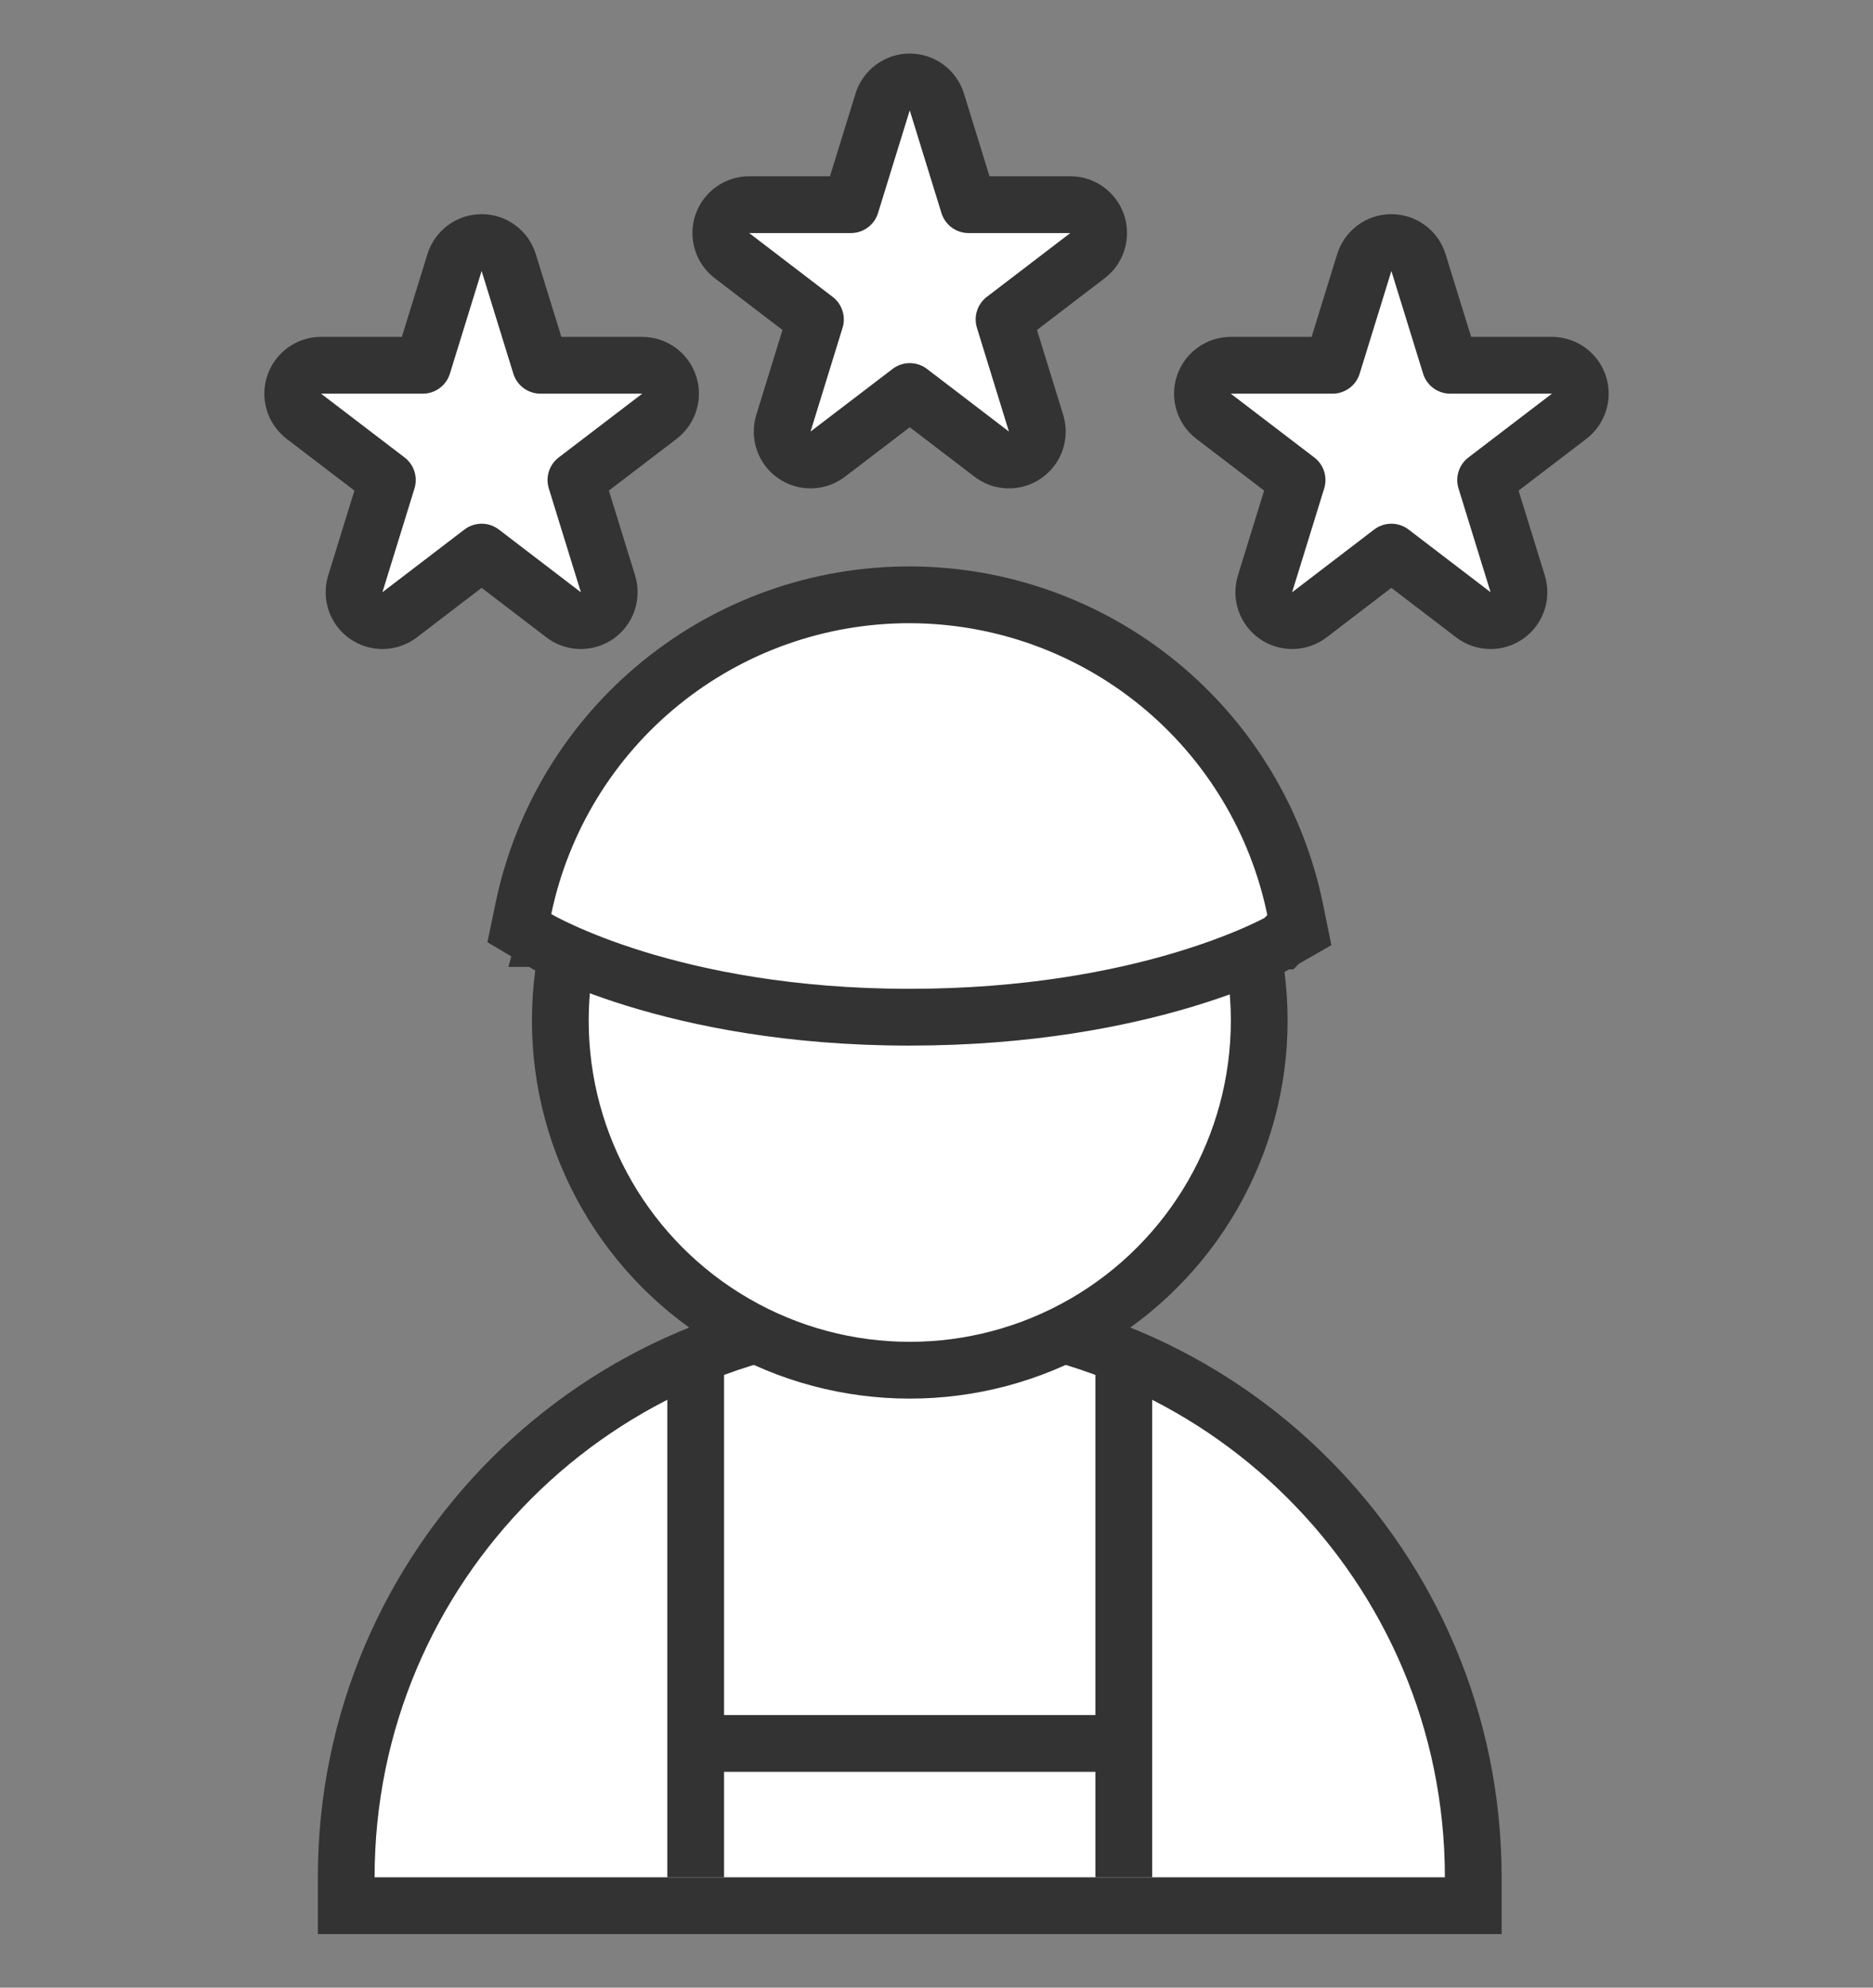 <svg width="33" height="35" viewBox="0 0 33 35" fill="none" xmlns="http://www.w3.org/2000/svg">
<rect x="0" y="0" width="33" height="35" fill="#808080" stroke="none"/>
<path d="M6.1 33.057V33.557H6.6H25.457H25.957V33.057C25.957 27.574 21.512 23.128 16.029 23.128C10.545 23.128 6.1 27.574 6.1 33.057Z" fill="white" stroke="#333333"/>
<path d="M19.8 33.057L19.8 23.629" stroke="#333333"/>
<path d="M12.257 33.057L12.257 23.629" stroke="#333333"/>
<circle cx="16.029" cy="17.971" r="6.157" fill="white" stroke="#333333"/>
<path d="M22.333 16.134L22.582 16.568L22.895 16.389L22.823 16.035C22.506 14.469 21.657 13.061 20.422 12.048C19.186 11.035 17.638 10.479 16.04 10.474C14.442 10.469 12.891 11.015 11.649 12.021C10.407 13.026 9.55 14.429 9.223 15.993L9.15 16.343L9.458 16.525L9.713 16.095C9.458 16.525 9.458 16.525 9.458 16.526L9.458 16.526L9.459 16.526L9.462 16.528L9.47 16.532L9.495 16.547C9.516 16.558 9.546 16.575 9.584 16.595C9.661 16.635 9.772 16.691 9.917 16.756C10.207 16.888 10.632 17.06 11.186 17.232C12.295 17.574 13.922 17.912 16.019 17.912C18.115 17.912 19.741 17.585 20.852 17.252C21.407 17.086 21.832 16.919 22.122 16.792C22.267 16.728 22.379 16.674 22.456 16.635C22.494 16.616 22.524 16.6 22.545 16.589L22.57 16.575L22.578 16.571L22.58 16.569L22.581 16.569L22.582 16.568C22.582 16.568 22.582 16.568 22.333 16.134Z" fill="white" stroke="#333333"/>
<path d="M12.257 30.7H19.8" stroke="#333333"/>
<path d="M16.506 1.795C16.442 1.586 16.248 1.443 16.029 1.443C15.809 1.443 15.616 1.586 15.551 1.795L14.992 3.604H13.2C12.986 3.604 12.795 3.74 12.726 3.943C12.658 4.147 12.726 4.371 12.896 4.501L14.367 5.625L13.803 7.452C13.739 7.66 13.816 7.886 13.994 8.01C14.173 8.135 14.411 8.129 14.584 7.997L16.029 6.894L17.473 7.997C17.646 8.129 17.884 8.135 18.063 8.01C18.241 7.886 18.319 7.66 18.254 7.452L17.69 5.625L19.161 4.501C19.331 4.371 19.399 4.147 19.331 3.943C19.262 3.74 19.072 3.604 18.857 3.604H17.065L16.506 1.795Z" fill="white" stroke="#333333" stroke-linejoin="round"/>
<path d="M24.992 4.624C24.927 4.414 24.734 4.271 24.514 4.271C24.295 4.271 24.101 4.414 24.037 4.624L23.478 6.432H21.686C21.471 6.432 21.281 6.569 21.212 6.772C21.143 6.975 21.212 7.199 21.382 7.33L22.853 8.453L22.288 10.281C22.224 10.489 22.302 10.714 22.48 10.839C22.659 10.963 22.897 10.958 23.07 10.826L24.514 9.722L25.959 10.826C26.132 10.958 26.37 10.963 26.549 10.839C26.727 10.714 26.804 10.489 26.74 10.281L26.175 8.453L27.646 7.33C27.817 7.199 27.885 6.975 27.817 6.772C27.748 6.569 27.557 6.432 27.343 6.432H25.551L24.992 4.624Z" fill="white" stroke="#333333" stroke-linejoin="round"/>
<path d="M8.963 4.624C8.899 4.414 8.705 4.271 8.486 4.271C8.266 4.271 8.073 4.414 8.008 4.624L7.449 6.432H5.657C5.443 6.432 5.252 6.569 5.184 6.772C5.115 6.975 5.183 7.199 5.354 7.33L6.825 8.453L6.26 10.281C6.196 10.489 6.273 10.714 6.452 10.839C6.63 10.963 6.868 10.958 7.041 10.826L8.486 9.722L9.93 10.826C10.103 10.958 10.341 10.963 10.52 10.839C10.698 10.714 10.776 10.489 10.712 10.281L10.147 8.453L11.618 7.33C11.788 7.199 11.857 6.975 11.788 6.772C11.719 6.569 11.529 6.432 11.314 6.432H9.522L8.963 4.624Z" fill="white" stroke="#333333" stroke-linejoin="round"/>
</svg>

